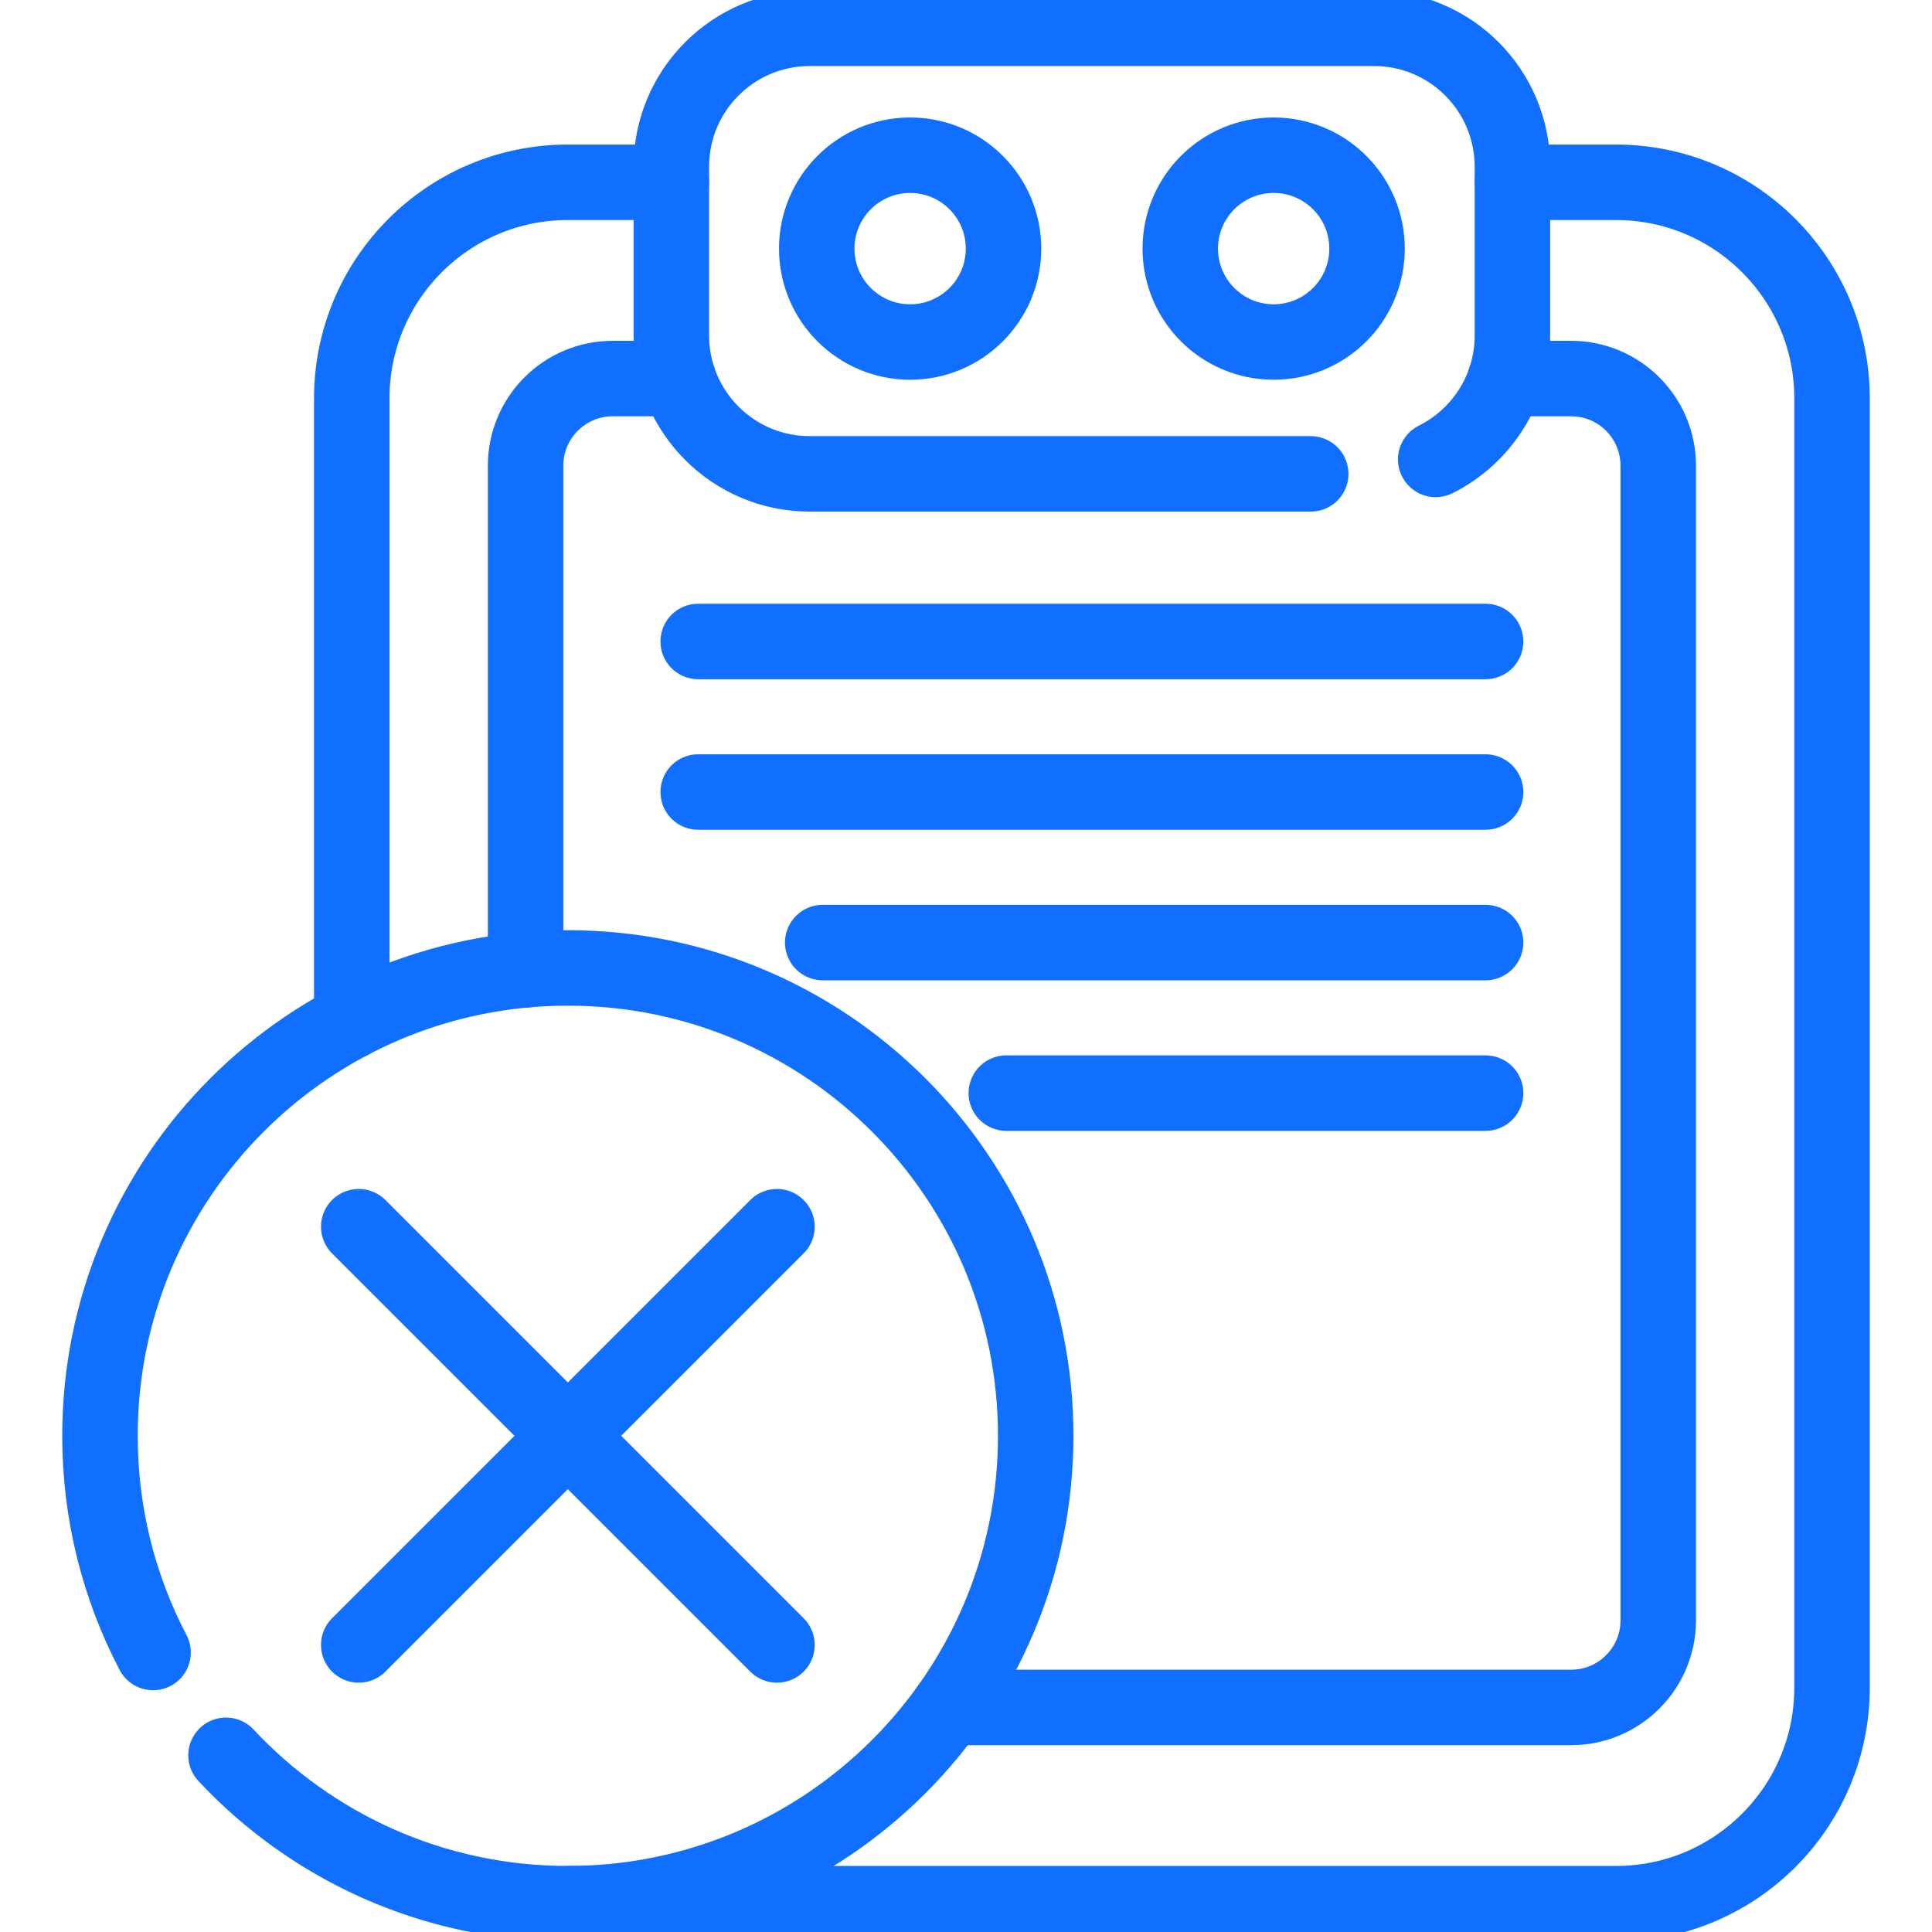 <svg xmlns="http://www.w3.org/2000/svg" width="512" height="512" viewBox="0 0 512 512" fill="none"><g><path d="M380.474 121.75C392.525 115.74 400.804 103.29 400.804 88.9V44.18C400.804 23.92 384.384 7.5 364.134 7.5H214.594C194.334 7.5 177.914 23.92 177.914 44.18V88.9C177.914 109.16 194.334 125.58 214.594 125.58H347.355" stroke="#116FFF" stroke-width="20" stroke-miterlimit="10" stroke-linecap="round" stroke-linejoin="round"></path><path d="M265.942 65.886C265.942 52.218 254.862 41.137 241.193 41.137C227.524 41.137 216.444 52.218 216.444 65.886C216.444 79.554 227.524 90.635 241.193 90.635C254.862 90.635 265.942 79.554 265.942 65.886Z" stroke="#116FFF" stroke-width="20" stroke-miterlimit="10" stroke-linecap="round" stroke-linejoin="round"></path><path d="M362.28 65.886C362.28 52.218 351.2 41.137 337.531 41.137C323.863 41.137 312.782 52.218 312.782 65.886C312.782 79.554 323.863 90.635 337.531 90.635C351.2 90.635 362.28 79.554 362.28 65.886Z" stroke="#116FFF" stroke-width="20" stroke-miterlimit="10" stroke-linecap="round" stroke-linejoin="round"></path><path d="M93.22 270.5V105.58C93.22 73.95 118.861 48.31 150.491 48.31H177.92" stroke="#116FFF" stroke-width="20" stroke-miterlimit="10" stroke-linecap="round" stroke-linejoin="round"></path><path d="M150.48 504.5H150.49H428.24C459.87 504.5 485.509 478.85 485.509 447.23V105.58C485.509 73.95 459.87 48.31 428.24 48.31H400.809" stroke="#116FFF" stroke-width="20" stroke-miterlimit="10" stroke-linecap="round" stroke-linejoin="round"></path><path d="M139.29 257.01V123.4C139.29 110.65 149.62 100.32 162.37 100.32H179.74" stroke="#116FFF" stroke-width="20" stroke-miterlimit="10" stroke-linecap="round" stroke-linejoin="round"></path><path d="M398.99 100.32H416.36C429.11 100.32 439.45 110.65 439.45 123.4V429.4C439.45 442.15 429.11 452.49 416.36 452.49H251.46" stroke="#116FFF" stroke-width="20" stroke-miterlimit="10" stroke-linecap="round" stroke-linejoin="round"></path><path d="M185.028 169.999H393.696" stroke="#116FFF" stroke-width="20" stroke-miterlimit="10" stroke-linecap="round" stroke-linejoin="round"></path><path d="M185.028 209.894H393.696" stroke="#116FFF" stroke-width="20" stroke-miterlimit="10" stroke-linecap="round" stroke-linejoin="round"></path><path d="M218.028 249.789H393.696" stroke="#116FFF" stroke-width="20" stroke-miterlimit="10" stroke-linecap="round" stroke-linejoin="round"></path><path d="M266.682 289.684H393.697" stroke="#116FFF" stroke-width="20" stroke-miterlimit="10" stroke-linecap="round" stroke-linejoin="round"></path><path d="M59.895 465.17C82.525 489.37 114.735 504.5 150.485 504.5C218.964 504.5 274.474 448.99 274.474 380.51C274.474 312.03 218.964 256.51 150.485 256.51C82.004 256.51 26.494 312.03 26.494 380.51C26.494 401.23 31.575 420.76 40.565 437.93" stroke="#116FFF" stroke-width="20" stroke-miterlimit="10" stroke-linecap="round" stroke-linejoin="round"></path><path d="M95.067 325.089L205.903 435.924" stroke="#116FFF" stroke-width="20" stroke-miterlimit="10" stroke-linecap="round" stroke-linejoin="round"></path><path d="M205.903 325.089L95.067 435.924" stroke="#116FFF" stroke-width="20" stroke-miterlimit="10" stroke-linecap="round" stroke-linejoin="round"></path></g></svg>